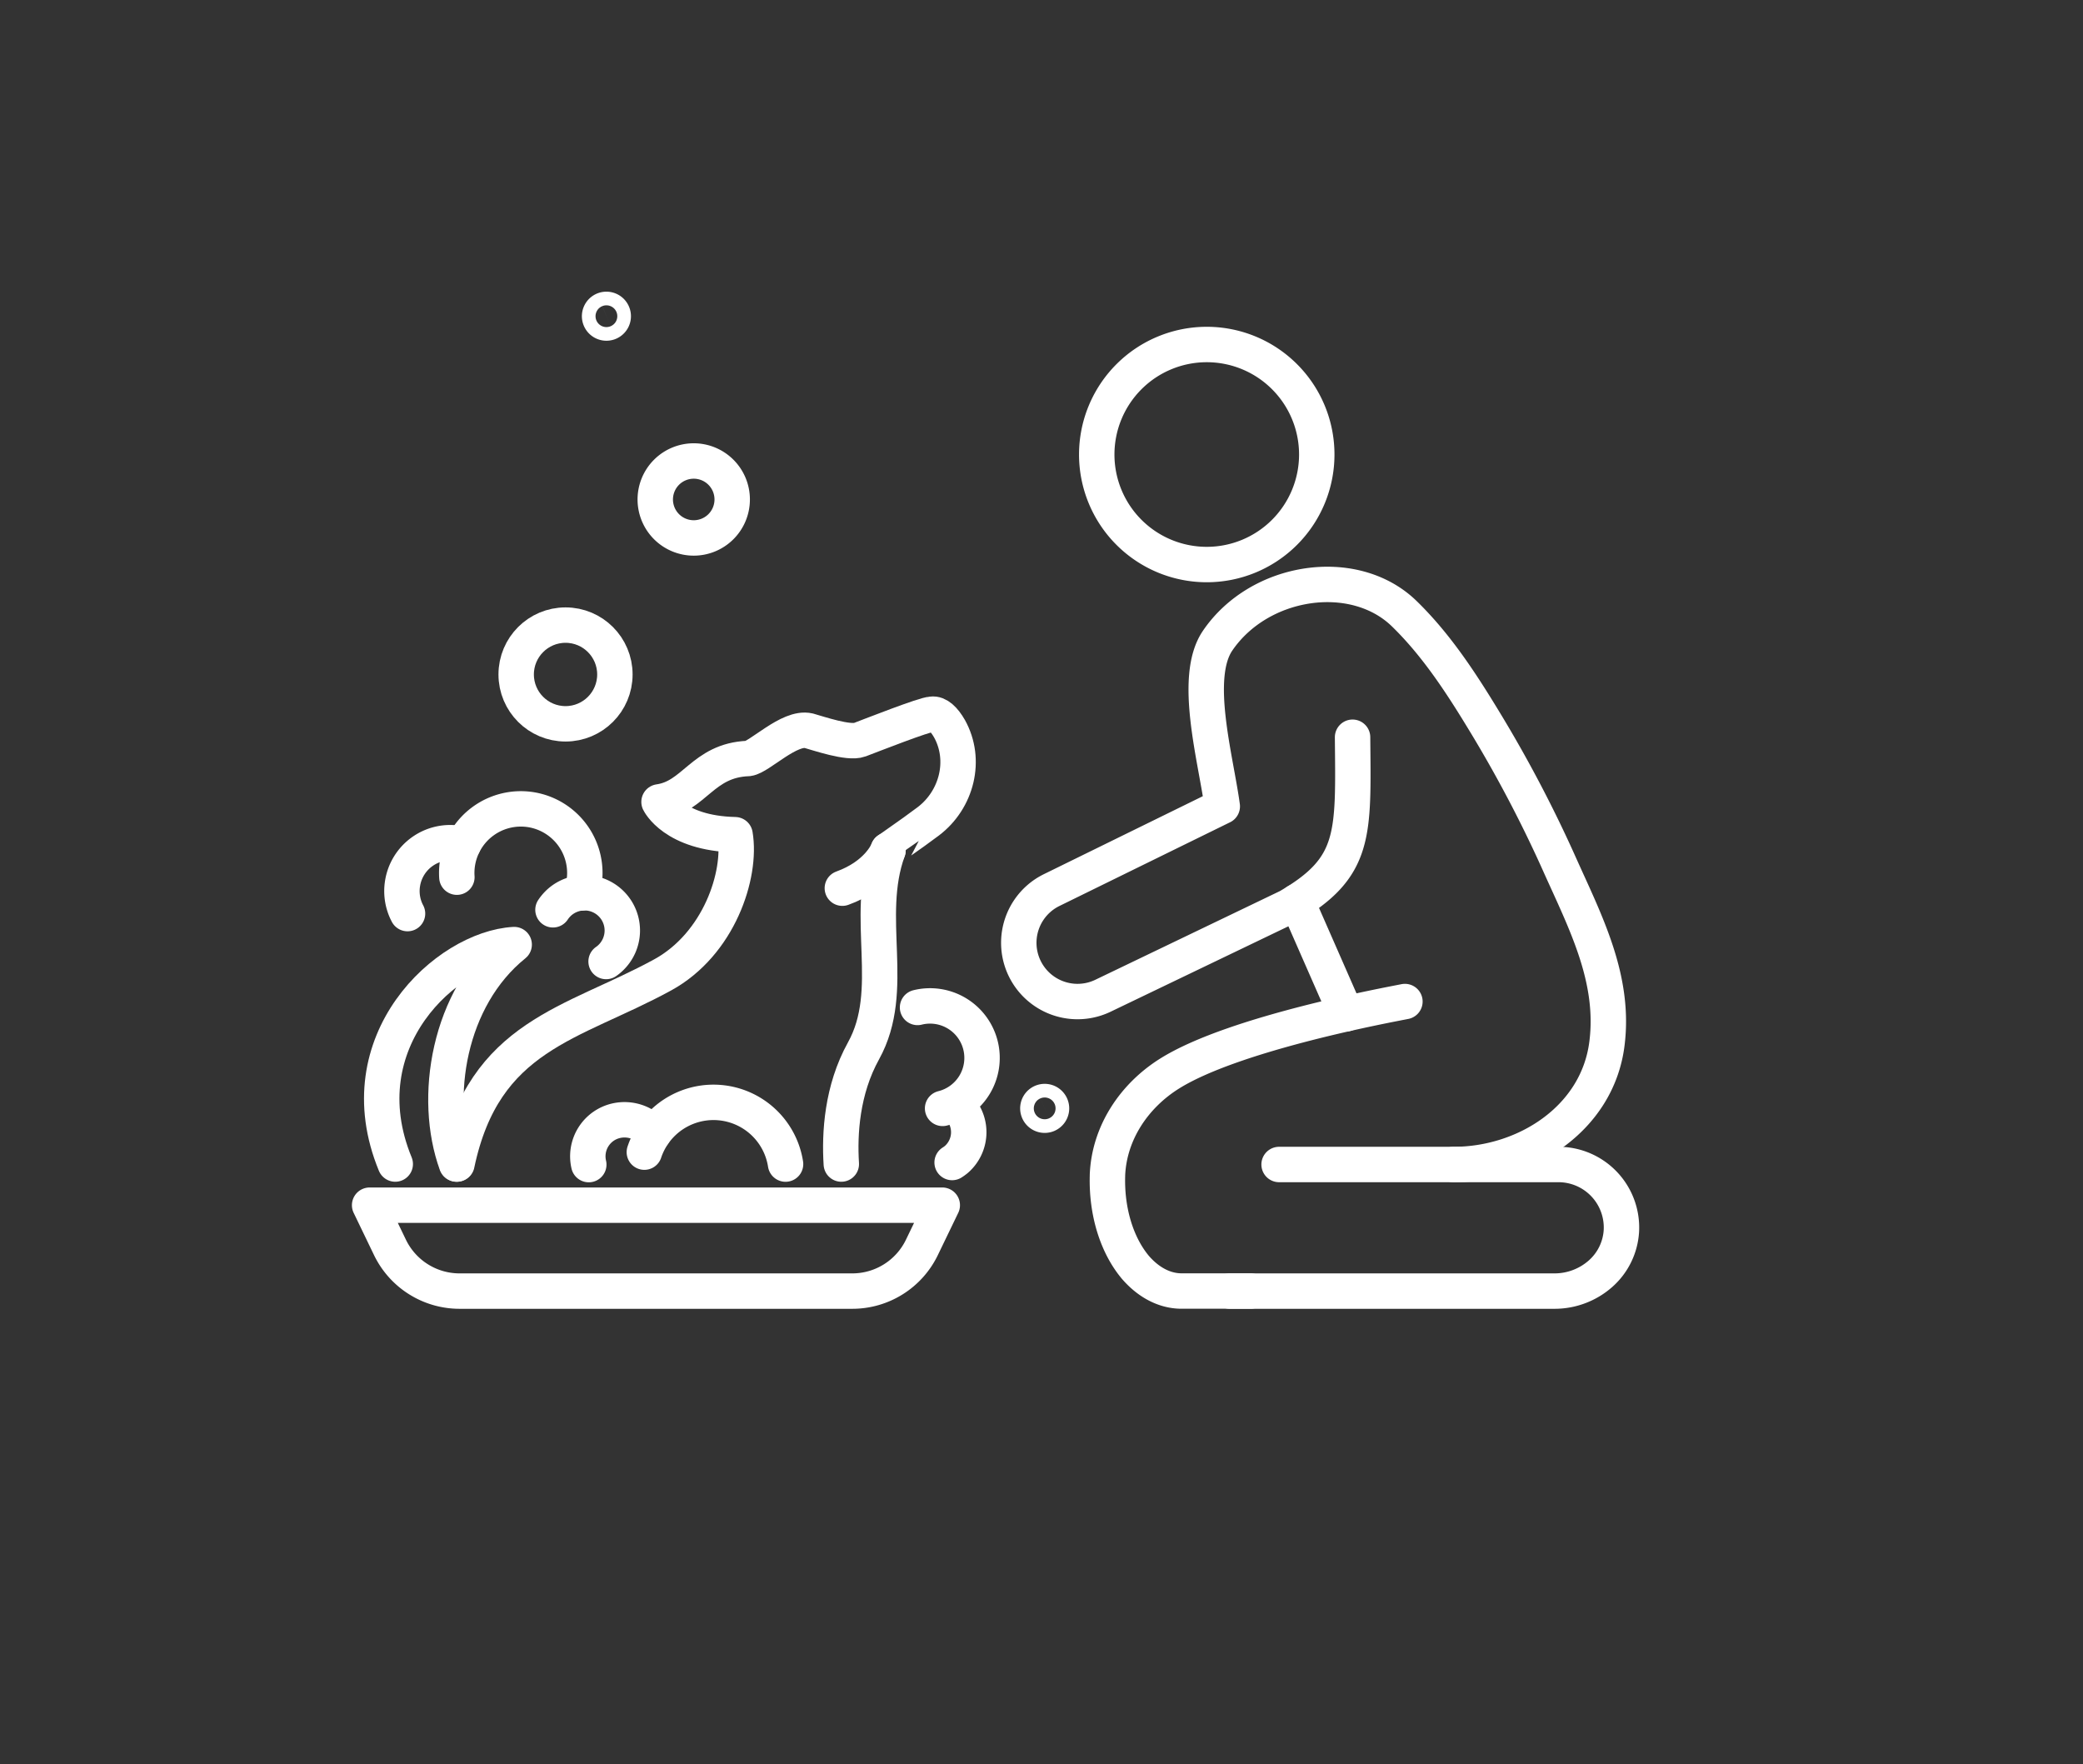 <svg id="_ÎÓÈ_6" data-name="—ÎÓÈ_6" xmlns="http://www.w3.org/2000/svg" viewBox="0 0 647 548"><rect x="0" y="0" width="647" height="548" fill="#333333" stroke="none"/><defs><style>.cls-1{fill:none;stroke:#fff;stroke-linecap:round;stroke-linejoin:round;stroke-width:11px;}</style></defs><path class="cls-1" d="M122.77,361.54c-15.69-38.13,16.07-67,36.94-68.16-20.57,16.57-25.33,47.77-17.91,68.16"/><path class="cls-1" d="M261.64,275.86C272.32,272,275.5,265,275.82,264.1c.05-.05.05-.05.05-.11s6.53-4.42,12.46-8.89c8.9-6.74,12-19.09,6.58-28.8-1.67-2.91-3.61-4.74-5.45-4.47-2.21,0-19,6.63-22.43,7.92s-12.94-2-15.85-2.8c-6-1.4-15.26,8.2-18.77,8.63-14.23.54-16.66,11.91-27.71,13.48,0,0,4.63,9.76,23.62,10.19,2.1,12.45-5,34-22.54,43.57-28,15.31-55.38,18.49-63.85,58.72"/><path class="cls-1" d="M261.32,361.54c-.6-9.44.16-23,6.9-35.16,10.51-19,0-41.3,7.6-62.28.05-.05.05-.05.05-.11"/><path class="cls-1" d="M264.74,401h-122a24,24,0,0,1-21.61-13.57l-6.32-13.11H292.68l-6.33,13.11A24,24,0,0,1,264.74,401Z"/><path class="cls-1" d="M141.91,272.44a20,20,0,0,1,.22-4.55h0A19.92,19.92,0,0,1,165,251.49h0a19.92,19.92,0,0,1,16.39,22.89h0a20.49,20.49,0,0,1-.72,2.95"/><path class="cls-1" d="M171.76,282.57a12.37,12.37,0,0,1,1.72-2.06h0a11.73,11.73,0,0,1,16.58.41h0a11.72,11.72,0,0,1-.41,16.58h0a10.57,10.57,0,0,1-1.39,1.13"/><path class="cls-1" d="M298.11,344.25h0a11.21,11.21,0,0,1-1,15.81h0a12,12,0,0,1-1.37,1"/><path class="cls-1" d="M285,312.9h0a16.15,16.15,0,0,1,19.56,11.79h0a16.15,16.15,0,0,1-11.78,19.56h0"/><path class="cls-1" d="M126.58,283.75a14.91,14.91,0,0,1-1.53-9.45h0a15,15,0,0,1,17.26-12.37h0a14.26,14.26,0,0,1,1.6.36"/><circle class="cls-1" cx="175.66" cy="209.48" r="15.33"/><path class="cls-1" d="M227.43,155.18a11.95,11.95,0,1,1-12-12A11.95,11.95,0,0,1,227.43,155.18Z"/><path class="cls-1" d="M190.48,98.21a2.12,2.12,0,1,1-2.12-2.12A2.12,2.12,0,0,1,190.48,98.21Z"/><path class="cls-1" d="M326.61,344.25a2.12,2.12,0,1,1-2.12-2.12A2.12,2.12,0,0,1,326.61,344.25Z"/><path class="cls-1" d="M244,361.55a22.65,22.65,0,0,0-43.86-3.71"/><path class="cls-1" d="M203,352.06a11.66,11.66,0,0,0-11.5-4,11.33,11.33,0,0,0-8.62,13.65"/><path class="cls-1" d="M409,141.2A34.17,34.17,0,1,1,374.87,107,34.16,34.16,0,0,1,409,141.2Z"/><path class="cls-1" d="M451.52,361.68c22.21,0,44.54-14.16,47.58-37.29,2.68-20.35-6.71-38.1-14.72-56a400,400,0,0,0-22.54-43.09c-7.45-12.34-15.33-24.64-25.66-34.69-15.54-15.13-45-10.73-58,8.41-7.76,11.44-.55,36.48,1.47,51.43l-52.86,25.93a18.24,18.24,0,0,0,15.8,32.89l57.53-27.64c21.14-12.25,20.27-22.3,20-52.65"/><path class="cls-1" d="M382,401H482.91a21.57,21.57,0,0,0,14.15-5.33,19.26,19.26,0,0,0,6.56-13.36A19.58,19.58,0,0,0,484,361.68h-86.7"/><path class="cls-1" d="M436.38,311.07c-3.78.78-52.6,9.6-73,22.31-11.11,6.92-18.84,18.47-19.39,31.55a2.44,2.44,0,0,1,0,.27c-.32,11.51,3.1,21.74,8.63,28.37,3.94,4.58,8.95,7.41,14.41,7.41h21.38"/><line class="cls-1" x1="402.82" y1="280" x2="418.12" y2="314.87"/></svg>